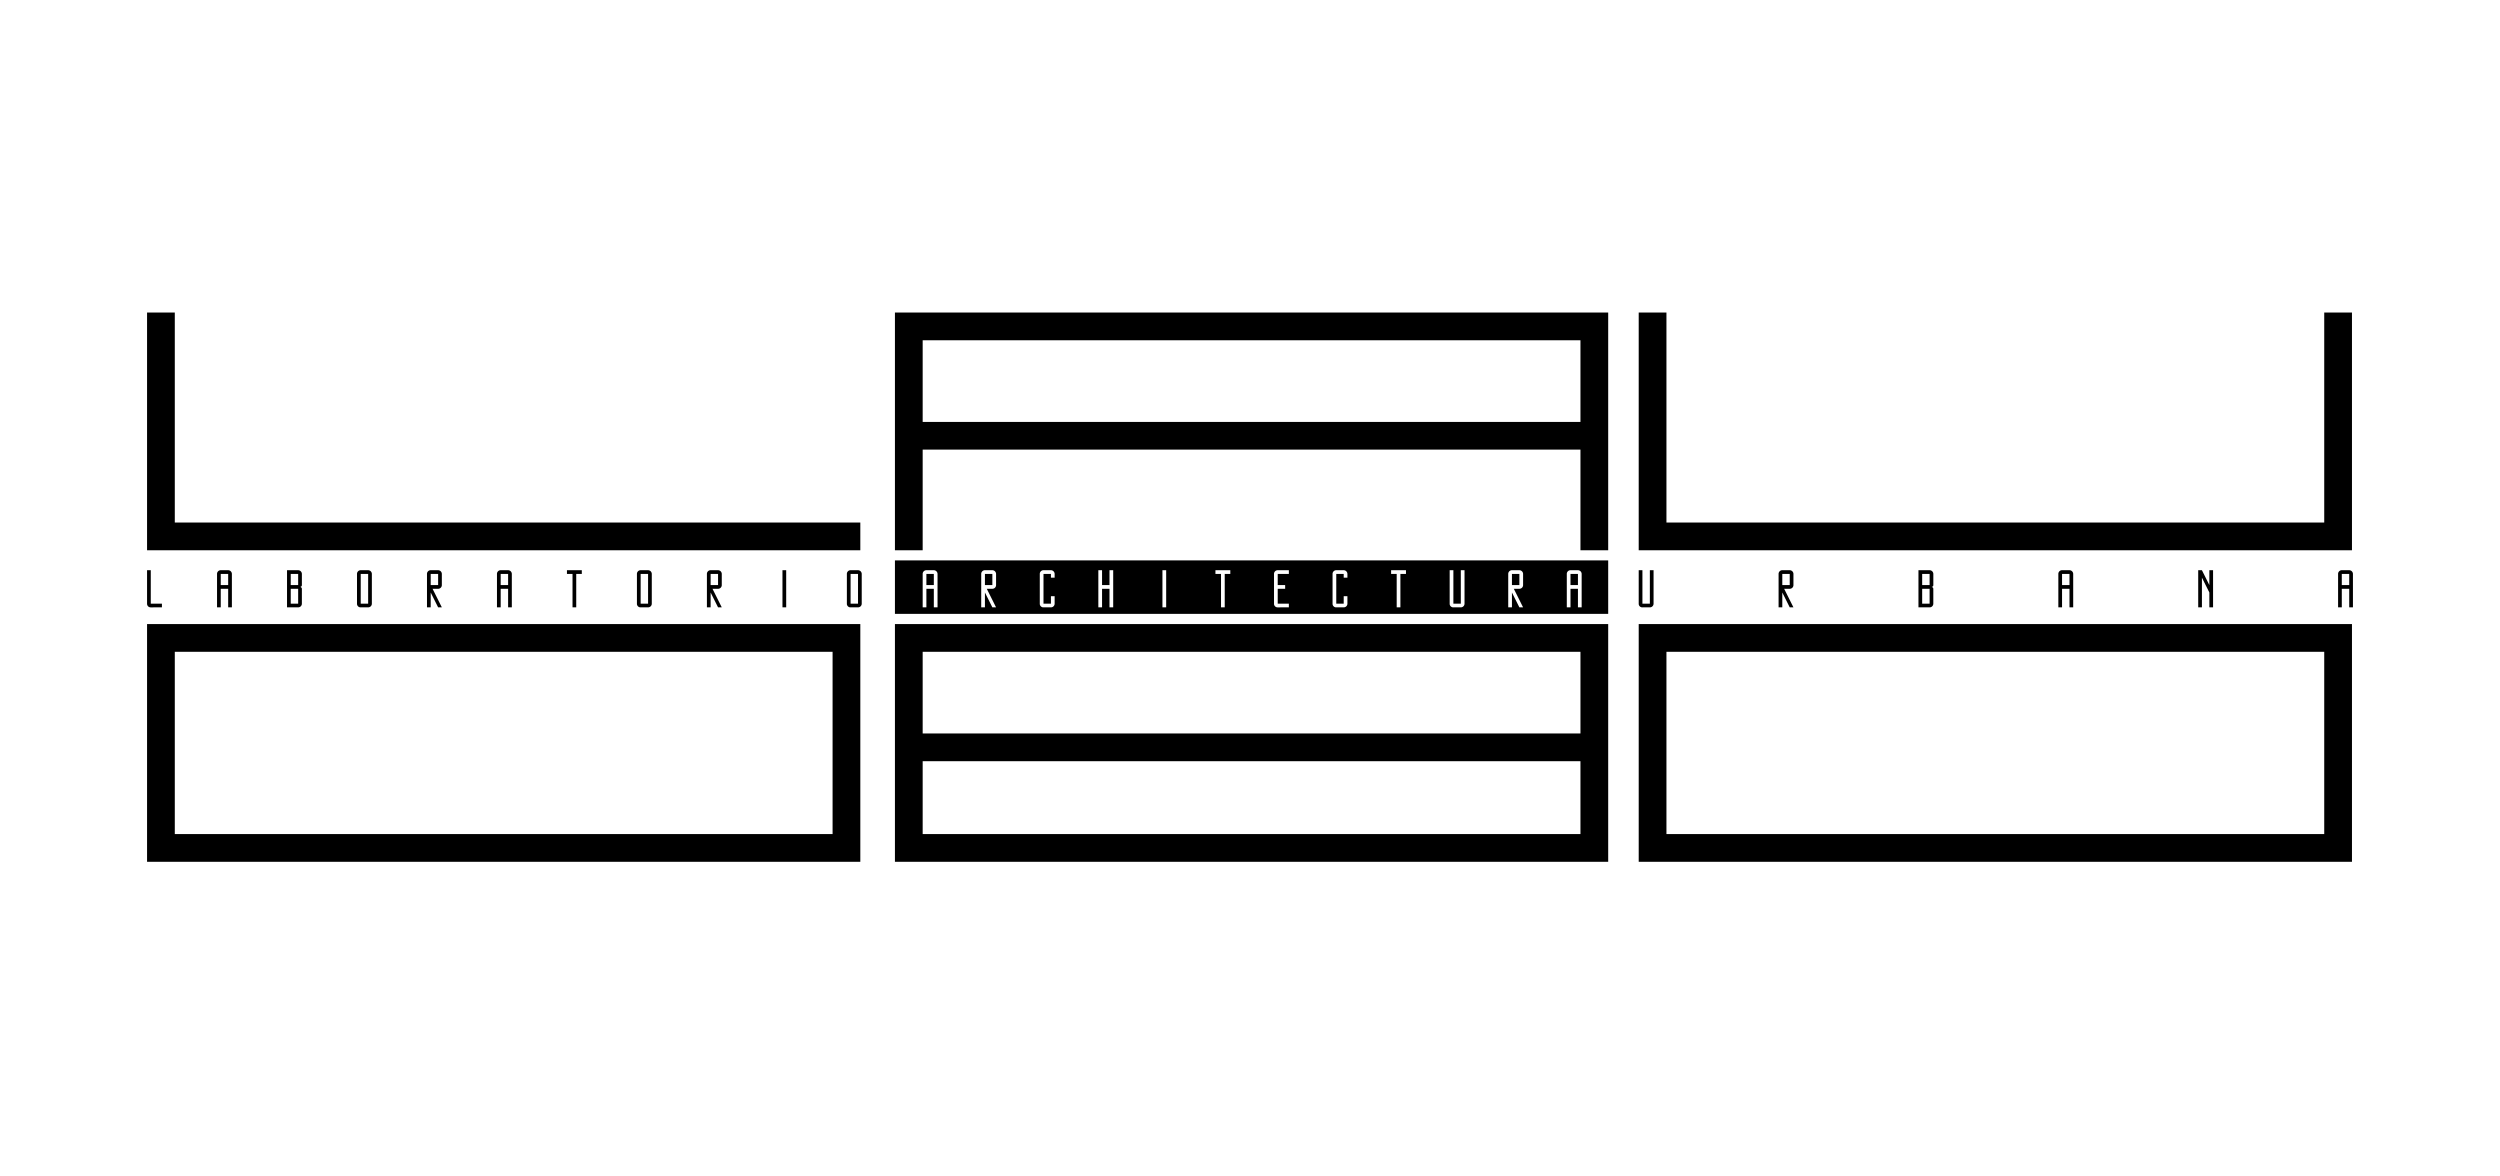<svg xmlns="http://www.w3.org/2000/svg" width="680" height="320" viewBox="0 0 680 320">
  <g id="logo_malasomma" transform="translate(40 85)">
    <rect id="Gostframe" width="680" height="320" transform="translate(-40 -85)" fill="none"/>
    <path id="Pfad_11201" data-name="Pfad 11201" d="M397.429,81.98H203.422V67.429H397.429ZM7.545,57.124V0H0V64.669H194.007V57.124ZM592.191,0V57.124H413.273V0h-7.545V64.669H599.735V0ZM397.429,0V64.669h-7.545V37.3H210.967V64.669h-7.545V0Zm-7.545,7.545H210.967V29.757H389.884Zm7.545,141.864H203.422V84.739H397.429ZM210.967,114.5H389.884V92.284H210.967Zm178.917,7.545H210.967v19.823H389.884ZM194.007,149.408H0V84.739H194.007Zm-7.545-57.124H7.545v49.579H186.462Zm413.274,57.124H405.729V84.739H599.735Zm-7.545-57.124H413.273v49.579H592.191ZM4.042,80.2v-1.01H1.01V70.1H0v9.094a1.018,1.018,0,0,0,.284.726,1.018,1.018,0,0,0,.726.285Zm16,0V75.15h2.021V80.2h1.01V71.108a1.023,1.023,0,0,0-1.01-1.01H20.045a.988.988,0,0,0-.726.3,1,1,0,0,0-.285.711V80.2Zm0-9.094h2.021v3.031H20.045ZM41.1,80.2a1,1,0,0,0,1.01-1.01V75.15a.543.543,0,0,0-.505-.505.475.475,0,0,0,.348-.142.47.47,0,0,0,.158-.363V71.108A1.024,1.024,0,0,0,41.1,70.1H38.07V80.2ZM39.08,71.108H41.1v3.031H39.08Zm0,4.042H41.1v4.042H39.08ZM60.136,80.2a1,1,0,0,0,1.01-1.01V71.108a1.024,1.024,0,0,0-1.01-1.01H58.115a.99.99,0,0,0-.726.3,1,1,0,0,0-.284.711v8.084a.973.973,0,0,0,1.01,1.01Zm-2.021-9.094h2.021v8.084H58.115ZM77.15,80.2V76.16L79.171,80.2h1.01L77.655,75.15h1.515a1,1,0,0,0,1.01-1.01V71.108a1.023,1.023,0,0,0-1.01-1.01H77.15a.99.99,0,0,0-.726.3,1,1,0,0,0-.284.711V80.2Zm0-9.094h2.021v3.031H77.15ZM96.185,80.2V75.15h2.021V80.2h1.01V71.108a1.024,1.024,0,0,0-1.01-1.01H96.185a.99.99,0,0,0-.726.3,1,1,0,0,0-.284.711V80.2Zm0-9.094h2.021v3.031H96.185ZM116.736,80.2V71.108h1.515V70.1H114.21v1.01h1.516V80.2Zm19.54,0a1,1,0,0,0,1.01-1.01V71.108a1.024,1.024,0,0,0-1.01-1.01h-2.021a1,1,0,0,0-1.01,1.01v8.084a.973.973,0,0,0,1.01,1.01Zm-2.021-9.094h2.021v8.084h-2.021ZM153.29,80.2V76.16l2.021,4.042h1.01l-2.526-5.052h1.516a1,1,0,0,0,1.01-1.01V71.108a1.024,1.024,0,0,0-1.01-1.01H153.29a.989.989,0,0,0-.726.3,1,1,0,0,0-.284.711V80.2Zm0-9.094h2.021v3.031H153.29Zm20.554-1.01H172.83V80.2h1.015ZM193.38,80.2a1,1,0,0,0,1.01-1.01V71.108a1.023,1.023,0,0,0-1.01-1.01H191.36a.988.988,0,0,0-.726.3,1,1,0,0,0-.285.711v8.084a.974.974,0,0,0,1.01,1.01Zm-2.021-9.094h2.021v8.084H191.36ZM211.977,80.2V75.15H214V80.2h1.01V71.108A1.023,1.023,0,0,0,214,70.1h-2.021a.988.988,0,0,0-.726.3,1,1,0,0,0-.285.711V80.2Zm0-9.094H214v3.031h-2.021ZM227.9,80.2V76.16l2.021,4.042h1.01l-2.526-5.052h1.516a1,1,0,0,0,1.01-1.01V71.108a1.024,1.024,0,0,0-1.01-1.01H227.9a.99.99,0,0,0-.726.3,1,1,0,0,0-.284.711V80.2Zm0-9.094h2.021v3.031H227.9ZM245.852,80.2a1,1,0,0,0,1.01-1.01V77.17h-1.01v2.021h-2.021V71.108h2.021v1.01h1.01v-1.01a1.024,1.024,0,0,0-1.01-1.01h-2.021a.99.99,0,0,0-.726.3,1,1,0,0,0-.284.711v8.084a.973.973,0,0,0,1.01,1.01Zm13.907,0V75.15h2.021V80.2h1.01V70.1h-1.01v4.042h-2.021V70.1h-1.01V80.2ZM277.2,70.1h-1.017V80.2H277.2Zm15.927,10.1V71.108h1.516V70.1H290.6v1.01h1.515V80.2Zm17.443,0v-1.01H307.54V75.15h2.021v-1.01H307.54V71.108h3.031V70.1H307.54a.99.99,0,0,0-.726.3,1,1,0,0,0-.284.711v8.084a.973.973,0,0,0,1.01,1.01Zm14.917,0a1,1,0,0,0,1.01-1.01V77.17h-1.01v2.021h-2.021V71.108h2.021v1.01h1.01v-1.01a1.024,1.024,0,0,0-1.01-1.01h-2.021a1,1,0,0,0-1.01,1.01v8.084a.973.973,0,0,0,1.01,1.01Zm15.422,0V71.108h1.515V70.1h-4.042v1.01H339.9V80.2Zm16.432,0a1,1,0,0,0,1.01-1.01V70.1h-1.01v9.094h-2.021V70.1h-1.01v9.094a.973.973,0,0,0,1.01,1.01Zm13.907,0V76.16L373.27,80.2h1.01l-2.526-5.052h1.516a1,1,0,0,0,1.01-1.01V71.108a1.024,1.024,0,0,0-1.01-1.01h-2.021a1,1,0,0,0-1.01,1.01V80.2Zm0-9.094h2.021v3.031h-2.021ZM387.175,80.2V75.15H389.2V80.2h1.01V71.108a1.023,1.023,0,0,0-1.01-1.01h-2.021a1,1,0,0,0-1.01,1.01V80.2Zm0-9.094H389.2v3.031h-2.021ZM408.76,80.2a1,1,0,0,0,1.01-1.01V70.1h-1.01v9.094h-2.021V70.1h-1.01v9.094a.973.973,0,0,0,1.01,1.01Zm36.025,0V76.16l2.021,4.042h1.01L445.29,75.15h1.516a1,1,0,0,0,1.01-1.01V71.108a1.024,1.024,0,0,0-1.01-1.01h-2.021a1,1,0,0,0-1.01,1.01V80.2Zm0-9.094h2.021v3.031h-2.021ZM484.852,80.2a1,1,0,0,0,1.01-1.01V75.15a.543.543,0,0,0-.5-.505.472.472,0,0,0,.347-.142.466.466,0,0,0,.158-.363V71.108a1.023,1.023,0,0,0-1.01-1.01H481.82V80.2Zm-2.021-9.094h2.021v3.031h-2.021Zm0,4.042h2.021v4.042h-2.021ZM520.877,80.2V75.15H522.9V80.2h1.01V71.108a1.024,1.024,0,0,0-1.01-1.01h-2.021a.99.99,0,0,0-.726.3,1,1,0,0,0-.284.711V80.2Zm0-9.094H522.9v3.031h-2.021ZM558.923,80.2V72.118l2.021,4.042V80.2h1.01V70.1h-1.01v4.042L558.923,70.1h-1.01V80.2Zm38.045,0V75.15h2.021V80.2H600V71.108a1.023,1.023,0,0,0-1.01-1.01h-2.021a1,1,0,0,0-1.01,1.01V80.2Zm0-9.094h2.021v3.031h-2.021Z"/>
  </g>
</svg>

